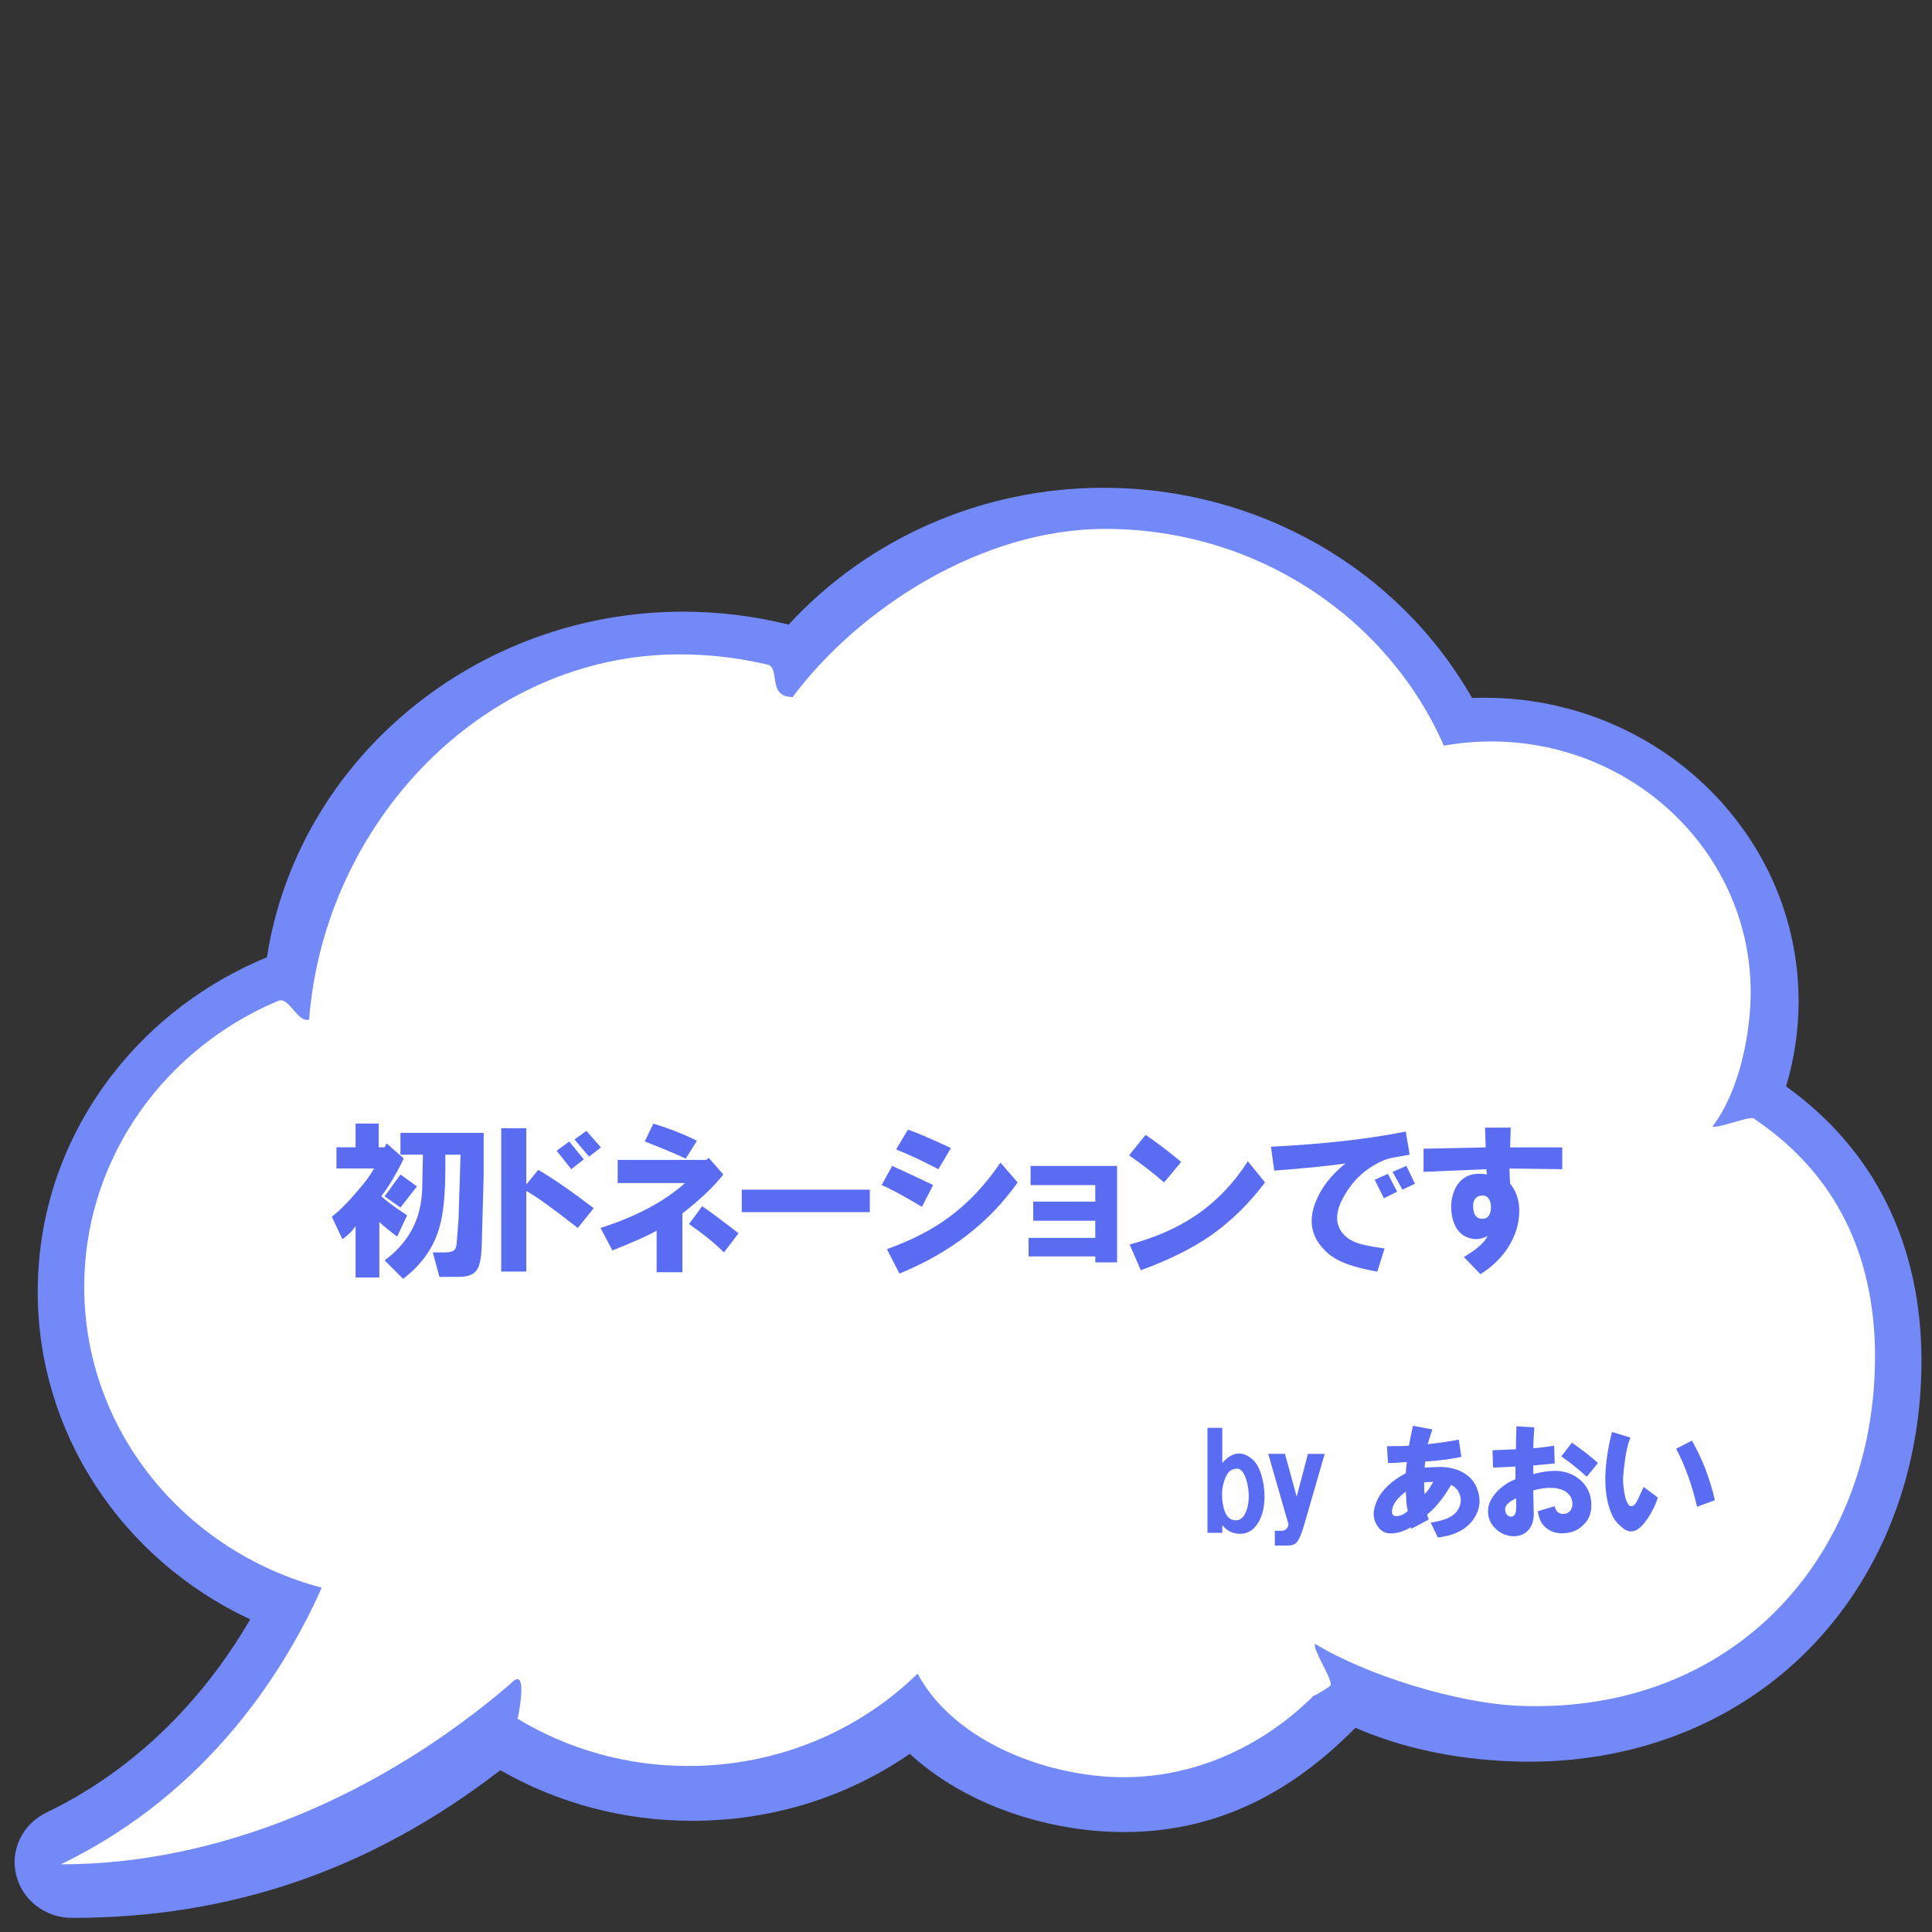 <?xml version="1.0" encoding="UTF-8"?>
<svg id="uuid-f7b169d2-d2c4-4278-9e31-062e73d6f0e9" data-name="レイヤー 1" xmlns="http://www.w3.org/2000/svg" viewBox="0 0 400 400">
  <rect x="0" y="0" width="400" height="400" fill="#333333" stroke="none"/>
  <defs>
    <style>
      .uuid-06051549-7f01-421b-a049-57aa6ca02fd0 {
        fill: #fff;
      }

      .uuid-8ad62ed5-e3ed-4d31-a84e-cde41df99a8d {
        fill: #7289f7;
      }

      .uuid-2130a1d2-95f3-4e58-8a3d-761b6d466b07 {
        fill: #5a6cf2;
      }
    </style>
  </defs>
  <g>
    <path class="uuid-8ad62ed5-e3ed-4d31-a84e-cde41df99a8d" d="M369.78,224.93c1.72-5.69,2.6-11.62,2.6-17.65,0-34.64-29.17-62.82-65.02-62.82-.85,0-1.72.02-2.59.05-15.33-26.89-44.42-43.52-76.32-43.52-24.93,0-48.59,10.31-65.17,28.33-7.11-1.78-14.46-2.68-21.86-2.68-43,0-79.78,30.66-86.16,71.55-12.64,5.21-23.64,13.54-31.88,24.14-10.19,13.11-15.57,28.72-15.57,45.16,0,28.94,17.18,55.25,44,67.78-7.56,12.98-20.76,29.65-42.19,40-4.97,2.4-7.55,7.72-6.27,12.94,1.28,5.22,6.05,8.87,11.6,8.87,32.98,0,61.99-10.01,88.64-30.58,11.94,6.86,25.62,10.48,39.68,10.48,16.38,0,31.92-4.79,45.1-13.87,9.07,8.37,22.16,14.05,36.32,15.72,2.68.32,5.37.48,8,.48,17.93,0,33.63-7.07,47.93-21.59,9.52,4.13,20.29,6.46,32.04,6.94,1.34.06,2.67.08,3.94.08,23.21,0,44.19-8.7,59.07-24.49,14.28-15.15,22.15-35.93,22.15-58.5,0-24.06-9.68-43.66-28.01-56.81Z"/>
    <path class="uuid-06051549-7f01-421b-a049-57aa6ca02fd0" d="M363.1,231.57c-.98-.66,1.05.63,0,0-.94-.56-7.54,2.18-8.54,1.65,5.72-7.48,7.9-19.68,7.9-27.76,0-27.83-22.65-50.55-51.12-51.89-.88-.04-1.76-.06-2.65-.06-3.33,0-6.59.31-9.75.87-11.58-26.38-38.63-44.88-70.16-44.88-25.41,0-50.84,16.33-64.67,34.81-5.39,0-2.44-6.05-5.22-6.71-.53-.13-1.06-.25-1.59-.36-5.36-1.15-10.92-1.76-16.64-1.76-40.55,0-73.52,34.86-76.66,75.62-2.41.72-4.14-4.84-6.42-3.88-.95.4-1.89.82-2.82,1.26-22.11,10.53-37.32,32.52-37.32,57.95,0,29.75,20.83,54.79,49.17,62.28-7.16,16.15-22.93,42.27-54.02,57.28,32.9,0,66.24-14.33,93.15-37.41,3.59-3.9,1.8,5.64,1.42,7.27-.23.98,0,0,0,0,10.25,6.2,22.37,9.78,35.36,9.78,18.56,0,35.35-7.31,47.46-19.11,6.31,11.8,21.24,19.28,36.44,21.07,19.41,2.28,35.47-6.41,45.5-16.47,1.32-.51,3.52-2.1,3.52-2.1.78-.88-3.89-7.77-3.14-8.67,10.34,6.34,29.1,12.28,42.25,12.82,44.07,1.8,73.65-30.65,73.65-72.3,0-18.21-6.14-36.58-25.1-49.29Z"/>
  </g>
  <g>
    <path class="uuid-2130a1d2-95f3-4e58-8a3d-761b6d466b07" d="M250,317.35v-21.73h3.06v7.28c1.97-2.25,3.97-2.57,6.01-.95,1.05.77,1.83,2.21,2.32,4.32.28,1.2.42,2.36.42,3.48,0,2.46-.53,4.43-1.58,5.91-.91,1.27-2.07,1.9-3.48,1.9-1.48,0-2.71-.6-3.69-1.79v1.58h-3.06ZM255.06,314.61c.98.35,1.79.11,2.43-.74.7-1.05,1.05-2.43,1.05-4.11,0-1.19-.18-2.35-.53-3.48-.49-1.48-1.13-2.21-1.9-2.21-1.05,0-1.83.56-2.32,1.69-.63,1.41-.88,2.95-.74,4.64.21,2.39.88,3.8,2,4.22Z"/>
    <path class="uuid-2130a1d2-95f3-4e58-8a3d-761b6d466b07" d="M266.04,301.01l2.43,8.86,2.32-8.86h3.48l-4.43,15.29c-.42,1.33-.81,2.25-1.16,2.74-.21.35-.49.6-.84.74-.35.14-.74.21-1.16.21h-2.74v-3.06h1.37c.42,0,.74-.11.95-.32s.39-.53.53-.95l-4.22-14.66h3.48Z"/>
    <path class="uuid-2130a1d2-95f3-4e58-8a3d-761b6d466b07" d="M291.06,305.01c0-.42.07-1.19.21-2.32-1.48.14-2.78.21-3.9.21l-.21-3.48c2.25,0,3.76-.03,4.54-.11.14-.84.42-2.21.84-4.11l4.01.74c-.42,1.27-.74,2.29-.95,3.06,2.6-.28,4.75-.6,6.43-.95l.53,3.59c-2.46.49-4.96.81-7.49.95l-.11,1.27c1.83-.14,3.2-.17,4.11-.11,1.55.14,2.85.53,3.9,1.16,1.48.84,2.46,2.04,2.95,3.59.63,1.83.53,3.55-.32,5.17-1.41,2.67-4.04,4.22-7.91,4.64l-1.48-3.06c1.27-.21,2.28-.46,3.06-.74,1.33-.49,2.25-1.23,2.74-2.21s.56-1.93.21-2.85c-.28-.91-.88-1.58-1.79-2-1.62,2.74-3.27,4.78-4.96,6.12l.32,1.05-3.59,1.9-.11-.32c-1.55.91-3.02,1.33-4.43,1.27-1.13-.07-2-.67-2.64-1.79-.56-.98-.74-2-.53-3.06.56-3.02,2.74-5.55,6.54-7.59ZM291.48,312.82c-.14-.49-.25-1.12-.32-1.9,0-.7-.04-1.41-.11-2.11-1.83,1.41-2.78,2.74-2.85,4.01-.07.84.35,1.2,1.27,1.05.77-.14,1.44-.49,2-1.05ZM294.96,309.34c.56-.56,1.16-1.41,1.79-2.53-.84,0-1.48.04-1.9.11,0,1.13.03,1.93.11,2.43Z"/>
    <path class="uuid-2130a1d2-95f3-4e58-8a3d-761b6d466b07" d="M313.76,306.28v-2.64l-4.64.21-.11-3.59,4.85-.21c0-1.48.03-3.06.11-4.75l3.69.21c-.14,2.11-.21,3.55-.21,4.32,1.19-.07,2.64-.25,4.32-.53l.11,3.69-4.43.42v1.79c2.11-.56,3.9-.77,5.38-.63,1.97.21,3.59.99,4.85,2.32,1.12,1.2,1.72,2.67,1.79,4.43.07,1.83-.46,3.27-1.58,4.32-.99,1.05-2.25,1.65-3.8,1.79-1.48.14-2.74-.18-3.8-.95s-1.69-1.97-1.9-3.59l3.48-1.05c.28,1.2.98,1.72,2.11,1.58.77-.14,1.27-.6,1.48-1.37.21-.7.11-1.44-.32-2.21-.63-1.05-1.83-1.65-3.59-1.79-1.27-.07-2.64.11-4.11.53l.11,4.85c0,1.27-.32,2.32-.95,3.16-.77.98-1.86,1.48-3.27,1.48-1.55-.07-2.85-.67-3.9-1.79-1.13-1.19-1.55-2.64-1.27-4.32.21-1.12.91-2.28,2.11-3.48,1.05-.98,2.21-1.72,3.48-2.21ZM313.87,310.18c-.77.42-1.3.77-1.58,1.05-.56.49-.77,1.02-.63,1.58.07.49.28.84.63,1.05.35.21.7.21,1.05,0,.28-.21.46-.56.53-1.05.07-.42.07-1.3,0-2.64ZM323.25,301.53l2.21-2.85c2.18,1.55,3.97,2.95,5.38,4.22l-2.32,2.85c-1.76-1.62-3.52-3.02-5.27-4.22Z"/>
    <path class="uuid-2130a1d2-95f3-4e58-8a3d-761b6d466b07" d="M337.54,297.63c-.49,1.34-.84,2.78-1.05,4.32-.21,1.34-.35,2.57-.42,3.69-.07.77,0,1.86.21,3.27.14.84.32,1.51.53,2,.28.63.6.95.95.95.49,0,.98-.56,1.48-1.69l1.05-2.32,2.95,2.21c-.42,1.34-1.05,2.67-1.9,4.01-.99,1.55-1.93,2.5-2.85,2.85-.91.35-1.86.07-2.85-.84-.99-.84-1.69-1.83-2.11-2.95-1.62-4.08-1.55-9.63.21-16.66l3.8,1.16ZM347.03,299.95l3.27-1.69c2.18,3.87,3.76,7.98,4.75,12.34l-3.69,1.37c-.99-4.36-2.43-8.37-4.32-12.02Z"/>
  </g>
  <g>
    <path class="uuid-2130a1d2-95f3-4e58-8a3d-761b6d466b07" d="M84.28,251.64l-2.05,4.38c-1.37-1-2.6-2-3.69-3.01v11.48h-4.92v-10.66c-.64,1-1.55,1.91-2.73,2.73l-2.19-4.65c1.64-1.28,3.37-3.01,5.2-5.2,1.55-1.73,2.73-3.33,3.55-4.79h-7.79v-4.38h3.96v-4.92h4.79v4.92h1.23l.41-.82,3.55,3.14c-1.55,3.19-3.1,5.79-4.65,7.79.91.91,2.69,2.23,5.33,3.96ZM87.42,245.9l.14-6.84h-4.65v-4.51h17.23v8.75l-.41,14.77c-.09,2.37-.41,3.96-.96,4.79-.64,1-1.87,1.5-3.69,1.5h-4.1l-1.37-5.06h2.46c.73,0,1.28-.09,1.64-.27.46-.18.73-.64.82-1.37l.41-5.33.41-13.26h-3.14v2.6c0,5.47-.41,9.62-1.23,12.44-1.19,4.19-3.69,7.75-7.52,10.66l-3.83-3.83c2.28-1.64,4.1-3.64,5.47-6.02,1.46-2.55,2.23-5.56,2.32-9.02ZM82.91,243.17l3.42,2.46-3.42,4.38-3.28-2.32,3.28-4.51Z"/>
    <path class="uuid-2130a1d2-95f3-4e58-8a3d-761b6d466b07" d="M103.77,233.6h5.2v11.62l2.46-3.01c3.01,1.73,6.84,4.38,11.48,7.93l-3.28,4.1c-5.11-4.01-8.66-6.56-10.66-7.66v16.68h-5.2v-29.67ZM115.26,238.25l2.6-1.91,3.01,3.69-2.6,2.05-3.01-3.83ZM118.95,235.92l2.46-1.78,3.01,3.42-2.46,1.91-3.01-3.55Z"/>
    <path class="uuid-2130a1d2-95f3-4e58-8a3d-761b6d466b07" d="M124.33,254.24c7.38-2.37,13.21-5.47,17.5-9.3h-13.95v-4.79h18.32l.55-.41,3.01,3.42c-1.91,2.46-4.74,5.15-8.48,8.07v12.17h-5.33v-8.61c-1.73,1-4.79,2.37-9.16,4.1l-2.46-4.65ZM133.49,236.33l1.78-3.69c3.55,1.09,6.56,2.28,9.02,3.55l-2.32,3.69c-1.91-.91-4.74-2.1-8.48-3.55ZM142.65,253.42l2.73-3.69c1.73,1.19,4.24,3.05,7.52,5.61l-3.01,3.96c-1.91-1.91-4.33-3.87-7.25-5.88Z"/>
    <path class="uuid-2130a1d2-95f3-4e58-8a3d-761b6d466b07" d="M153.57,246.31h26.52v4.65h-26.52v-4.65Z"/>
    <path class="uuid-2130a1d2-95f3-4e58-8a3d-761b6d466b07" d="M182.53,245.35l2.19-3.96c2.82,1.28,5.65,2.6,8.48,3.96l-2.32,4.51c-3.83-2.28-6.61-3.78-8.34-4.51ZM183.62,258.62c5.1-1.82,9.43-4.05,12.99-6.7,3.92-2.92,7.43-6.65,10.53-11.21l3.55,4.1c-5.83,8.29-13.99,14.58-24.47,18.87l-2.6-5.06ZM185.53,237.97l2.46-4.1c2.28.82,5.24,2.1,8.89,3.83l-2.6,4.38c-3.1-1.64-6.02-3.01-8.75-4.1Z"/>
    <path class="uuid-2130a1d2-95f3-4e58-8a3d-761b6d466b07" d="M212.96,256.29h13.81v-3.55h-12.85v-3.96h12.85v-3.42h-13.4v-3.96h17.91v19.96h-4.51v-1.23h-13.81v-3.83Z"/>
    <path class="uuid-2130a1d2-95f3-4e58-8a3d-761b6d466b07" d="M233.76,239.2l3.42-4.24c2.28,1.55,4.74,3.42,7.38,5.61l-3.55,4.24c-2.19-1.91-4.6-3.78-7.25-5.61ZM233.89,257.66c5.38-1.46,9.93-3.46,13.67-6.02,4.19-2.82,7.79-6.56,10.8-11.21l3.55,4.38c-3.37,4.47-7.16,8.16-11.35,11.07-3.83,2.64-8.61,5.01-14.36,7.11l-2.32-5.33Z"/>
    <path class="uuid-2130a1d2-95f3-4e58-8a3d-761b6d466b07" d="M263.15,237.42c10.85-.55,20.14-1.59,27.89-3.14l.82,4.79c-2.28.37-3.74.64-4.38.82-1.28.37-2.64,1.05-4.1,2.05-2.01,1.37-3.69,3.24-5.06,5.61-1.64,2.83-1.91,5.2-.82,7.11.82,1.37,2.19,2.32,4.1,2.87.82.27,2.51.59,5.06.96l-1.5,4.79c-2.55-.46-4.56-.96-6.02-1.5-2.19-.73-3.92-1.82-5.2-3.28-2.46-2.64-3.01-5.79-1.64-9.43,1.18-3.1,3.28-5.83,6.29-8.2-2.92.46-7.84.96-14.77,1.5l-.68-4.92ZM284.62,244.26l2.73-1.23,1.91,3.69-2.73,1.37-1.91-3.83ZM288.31,242.62l2.87-1.23,1.78,3.69-2.6,1.23-2.05-3.69Z"/>
    <path class="uuid-2130a1d2-95f3-4e58-8a3d-761b6d466b07" d="M294.75,237.83c4.19-.09,8.48-.18,12.85-.27l-.14-4.1h5.33l-.14,4.1h10.8v4.51l-10.94-.14.14,3.14c1.73,2.1,2.28,4.83,1.64,8.2-.37,1.91-1.19,3.78-2.46,5.61-1.46,2.01-3.24,3.64-5.33,4.92l-3.42-3.55c2.64-1.55,4.28-3.01,4.92-4.38-1.28.73-2.6.87-3.96.41-1.82-.64-2.96-2.14-3.42-4.51-.37-2.1-.14-4.01.68-5.74,1.28-2.46,3.46-3.42,6.56-2.87l-.14-1.09c-4.56.18-8.89.37-12.99.55v-4.79ZM306.64,247.54c-1.19.18-1.73,1-1.64,2.46.09,1.46.64,2.23,1.64,2.32.73.09,1.28-.14,1.64-.68.27-.46.41-1.05.41-1.78s-.18-1.32-.55-1.78c-.37-.46-.87-.64-1.5-.55Z"/>
  </g>
</svg>